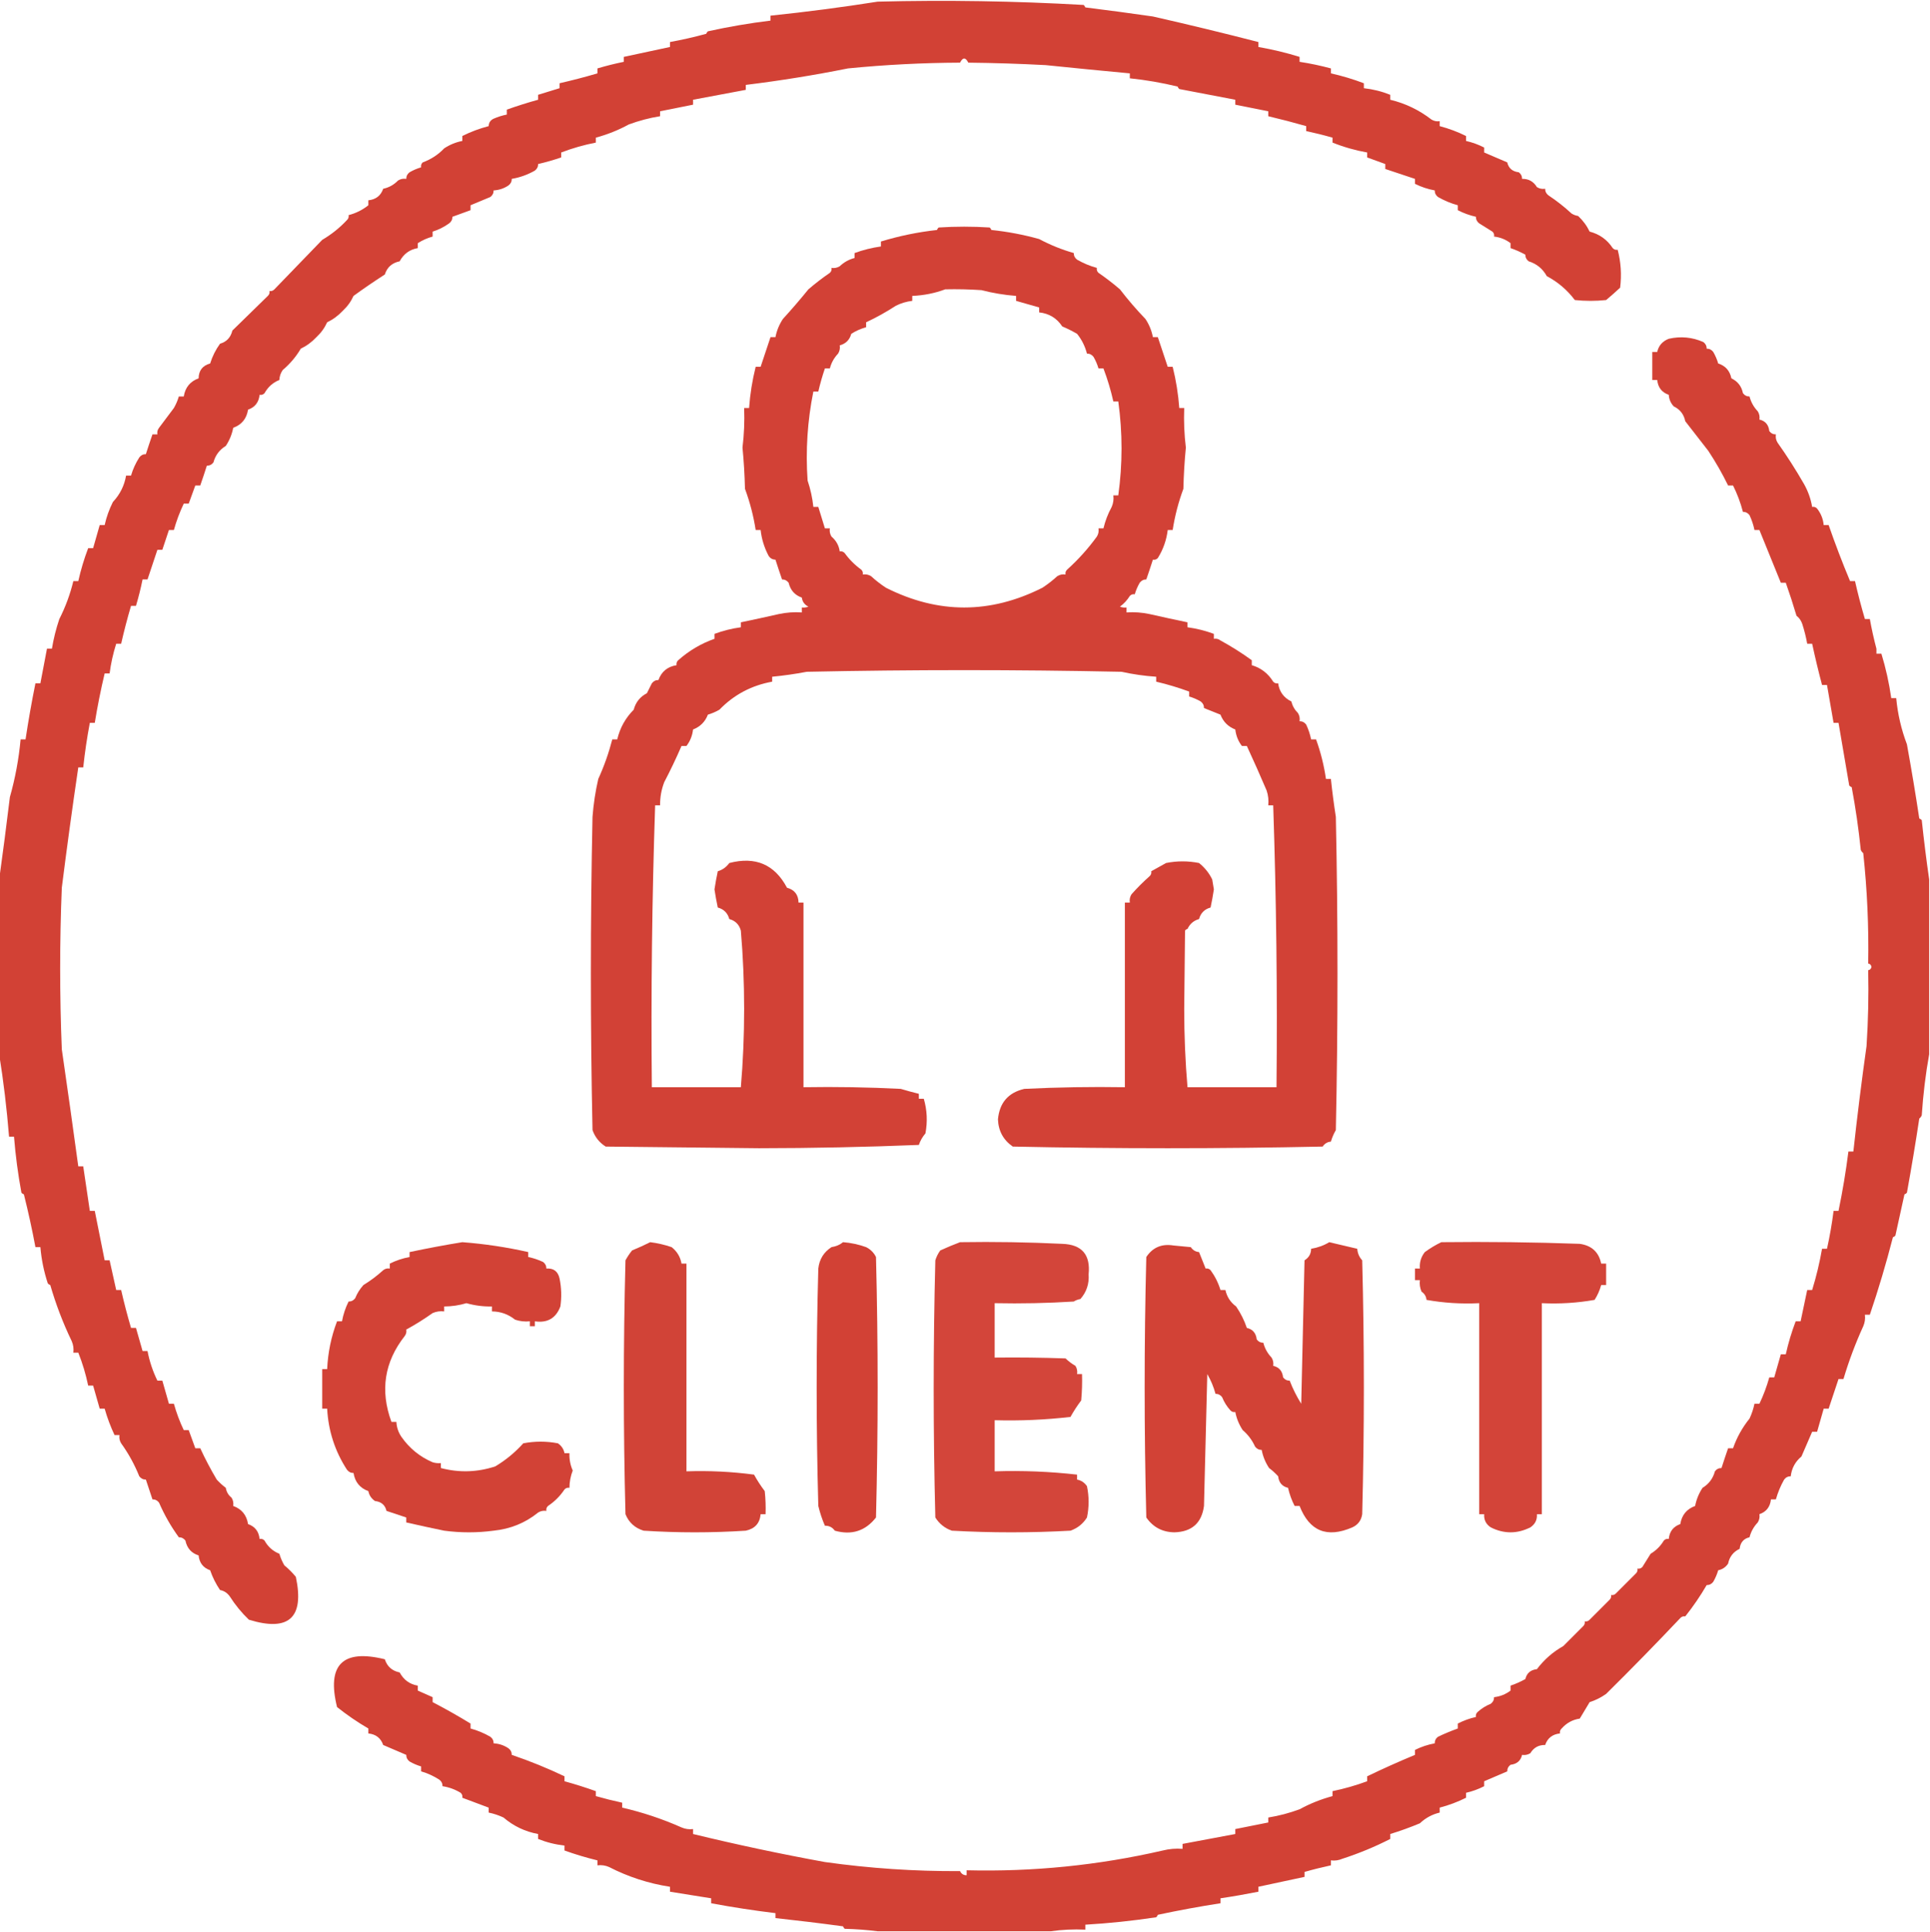 <?xml version="1.0" encoding="UTF-8"?> <svg xmlns="http://www.w3.org/2000/svg" xmlns:xlink="http://www.w3.org/1999/xlink" width="1171px" height="1172px" style="shape-rendering:geometricPrecision; text-rendering:geometricPrecision; image-rendering:optimizeQuality; fill-rule:evenodd; clip-rule:evenodd"> <g> <path style="opacity:0.974" fill="#d13d31" d="M -0.5,639.5 C -0.5,604.167 -0.5,568.833 -0.5,533.5C 1.771,517.141 3.938,500.475 6,483.5C 9.24,472.06 11.407,460.394 12.5,448.5C 13.5,448.5 14.5,448.5 15.5,448.5C 17.215,437.116 19.215,425.782 21.5,414.5C 22.5,414.5 23.5,414.5 24.5,414.5C 25.833,407.5 27.167,400.5 28.5,393.5C 29.5,393.5 30.5,393.5 31.5,393.5C 32.504,387.4 34.004,381.4 36,375.5C 39.7,368.242 42.533,360.576 44.5,352.5C 45.5,352.5 46.5,352.5 47.5,352.5C 49.023,345.691 51.023,339.025 53.5,332.5C 54.5,332.5 55.5,332.5 56.5,332.5C 57.833,327.833 59.167,323.167 60.5,318.5C 61.5,318.5 62.5,318.5 63.5,318.5C 64.574,313.673 66.24,309.006 68.5,304.5C 72.782,299.936 75.449,294.603 76.5,288.5C 77.5,288.5 78.5,288.5 79.5,288.5C 80.612,284.648 82.279,280.981 84.5,277.5C 85.524,276.147 86.857,275.48 88.5,275.5C 89.769,271.532 91.102,267.532 92.5,263.5C 93.5,263.5 94.5,263.5 95.5,263.5C 95.238,262.022 95.571,260.689 96.5,259.5C 99.528,255.406 102.528,251.406 105.5,247.5C 106.799,245.242 107.799,242.908 108.5,240.5C 109.5,240.5 110.5,240.5 111.5,240.5C 112.366,235.028 115.366,231.361 120.5,229.5C 120.599,224.737 122.933,221.737 127.5,220.5C 128.854,216.143 130.854,212.143 133.5,208.5C 137.473,207.357 139.973,204.69 141,200.5C 148.16,193.503 155.326,186.503 162.5,179.5C 163.386,178.675 163.719,177.675 163.5,176.5C 164.675,176.719 165.675,176.386 166.5,175.5C 176.167,165.5 185.833,155.5 195.5,145.5C 201.102,142.206 206.102,138.206 210.5,133.5C 211.386,132.675 211.719,131.675 211.5,130.5C 215.977,129.333 219.977,127.333 223.5,124.5C 223.5,123.5 223.5,122.5 223.5,121.5C 228.048,121.029 231.048,118.696 232.5,114.5C 235.964,113.78 238.964,112.113 241.5,109.5C 243.045,108.548 244.712,108.215 246.5,108.5C 246.48,106.857 247.147,105.524 248.5,104.5C 250.758,103.201 253.092,102.201 255.5,101.5C 255.281,100.325 255.614,99.325 256.5,98.5C 261.545,96.651 265.878,93.818 269.5,90C 272.895,87.756 276.561,86.256 280.5,85.5C 280.5,84.5 280.5,83.5 280.5,82.5C 285.595,79.956 290.928,77.956 296.5,76.5C 296.561,74.408 297.561,72.908 299.5,72C 302.102,70.86 304.769,70.027 307.5,69.5C 307.5,68.5 307.5,67.5 307.5,66.5C 313.746,64.27 320.079,62.27 326.5,60.5C 326.5,59.5 326.5,58.5 326.5,57.5C 330.833,56.167 335.167,54.833 339.5,53.5C 339.5,52.5 339.5,51.5 339.5,50.5C 347.248,48.732 354.914,46.732 362.5,44.5C 362.5,43.5 362.5,42.5 362.5,41.5C 367.77,39.926 373.103,38.593 378.5,37.5C 378.5,36.5 378.5,35.5 378.5,34.5C 387.833,32.5 397.167,30.5 406.5,28.5C 406.5,27.5 406.5,26.5 406.5,25.5C 413.877,24.157 421.21,22.49 428.5,20.5C 428.709,19.914 429.043,19.414 429.5,19C 442.083,16.221 454.75,14.055 467.5,12.5C 467.5,11.5 467.5,10.5 467.5,9.5C 489.459,7.215 511.126,4.381 532.5,1C 574.2,-0.048 615.867,0.619 657.5,3C 657.957,3.414 658.291,3.914 658.5,4.5C 672.189,6.194 685.856,8.027 699.5,10C 720.94,14.865 742.274,20.032 763.5,25.5C 763.5,26.5 763.5,27.5 763.5,28.5C 771.974,29.969 780.308,31.969 788.5,34.5C 788.5,35.5 788.5,36.5 788.5,37.5C 794.914,38.476 801.247,39.809 807.5,41.5C 807.5,42.5 807.5,43.5 807.5,44.5C 814.309,46.023 820.975,48.023 827.5,50.5C 827.5,51.5 827.5,52.5 827.5,53.5C 833.025,54.112 838.358,55.445 843.5,57.5C 843.5,58.5 843.5,59.5 843.5,60.5C 852.672,62.703 861.005,66.704 868.5,72.5C 870.045,73.452 871.712,73.785 873.5,73.5C 873.5,74.5 873.5,75.5 873.5,76.5C 879.112,77.982 884.446,79.982 889.5,82.5C 889.5,83.5 889.5,84.5 889.5,85.5C 893.36,86.374 897.026,87.707 900.5,89.5C 900.5,90.5 900.5,91.5 900.5,92.5C 905.184,94.516 909.85,96.516 914.5,98.5C 915.324,102.065 917.657,104.065 921.5,104.5C 922.853,105.524 923.52,106.857 923.5,108.5C 927.422,108.406 930.422,110.072 932.5,113.5C 934.045,114.452 935.712,114.785 937.5,114.5C 937.48,116.143 938.147,117.476 939.5,118.5C 944.454,121.785 949.12,125.452 953.5,129.5C 954.729,130.281 956.062,130.781 957.5,131C 960.48,133.796 962.814,136.962 964.5,140.5C 970.439,142.016 975.106,145.349 978.5,150.5C 979.325,151.386 980.325,151.719 981.5,151.5C 983.474,159.015 983.974,166.682 983,174.5C 980.248,177.06 977.415,179.56 974.5,182C 968.167,182.667 961.833,182.667 955.5,182C 950.907,175.907 945.241,171.074 938.5,167.5C 936.015,163.011 932.348,160.011 927.5,158.5C 926.147,157.476 925.48,156.143 925.5,154.5C 922.627,152.897 919.627,151.564 916.5,150.5C 916.5,149.5 916.5,148.5 916.5,147.5C 913.573,145.261 910.239,143.928 906.5,143.5C 906.719,142.325 906.386,141.325 905.5,140.5C 902.847,138.839 900.181,137.172 897.5,135.5C 896.147,134.476 895.48,133.143 895.5,131.5C 891.64,130.626 887.974,129.293 884.5,127.5C 884.5,126.5 884.5,125.5 884.5,124.5C 880.346,123.383 876.346,121.716 872.5,119.5C 871.147,118.476 870.48,117.143 870.5,115.5C 866.302,114.733 862.302,113.4 858.5,111.5C 858.5,110.5 858.5,109.5 858.5,108.5C 852.488,106.492 846.488,104.492 840.5,102.5C 840.5,101.5 840.5,100.5 840.5,99.5C 836.821,98.163 833.155,96.83 829.5,95.5C 829.5,94.5 829.5,93.5 829.5,92.5C 822.283,91.212 815.283,89.212 808.5,86.5C 808.5,85.5 808.5,84.5 808.5,83.5C 803.216,81.99 797.882,80.657 792.5,79.5C 792.5,78.5 792.5,77.5 792.5,76.5C 784.883,74.324 777.217,72.324 769.5,70.5C 769.5,69.5 769.5,68.5 769.5,67.5C 762.833,66.167 756.167,64.833 749.5,63.5C 749.5,62.5 749.5,61.5 749.5,60.5C 738.19,58.376 726.856,56.21 715.5,54C 715.043,53.586 714.709,53.086 714.5,52.5C 704.925,50.183 695.258,48.517 685.5,47.5C 685.5,46.5 685.5,45.5 685.5,44.5C 668.506,42.918 651.506,41.251 634.5,39.5C 618.844,38.667 603.177,38.167 587.5,38C 585.833,34.667 584.167,34.667 582.5,38C 559.775,38.098 537.109,39.265 514.5,41.5C 494.035,45.608 473.368,48.941 452.5,51.5C 452.5,52.5 452.5,53.5 452.5,54.5C 441.833,56.5 431.167,58.5 420.5,60.5C 420.5,61.5 420.5,62.5 420.5,63.5C 413.833,64.833 407.167,66.167 400.5,67.5C 400.5,68.5 400.5,69.5 400.5,70.5C 394.096,71.52 387.762,73.187 381.5,75.5C 375.236,78.927 368.57,81.594 361.5,83.5C 361.5,84.5 361.5,85.5 361.5,86.5C 354.362,87.877 347.362,89.877 340.5,92.5C 340.5,93.5 340.5,94.5 340.5,95.5C 335.905,97.071 331.238,98.404 326.5,99.5C 326.52,101.143 325.853,102.476 324.5,103.5C 320.09,105.999 315.423,107.666 310.5,108.5C 310.52,110.143 309.853,111.476 308.5,112.5C 305.748,114.336 302.748,115.336 299.5,115.5C 299.52,117.143 298.853,118.476 297.5,119.5C 293.456,121.193 289.456,122.859 285.5,124.5C 285.5,125.5 285.5,126.5 285.5,127.5C 281.833,128.833 278.167,130.167 274.5,131.5C 274.52,133.143 273.853,134.476 272.5,135.5C 269.39,137.722 266.057,139.388 262.5,140.5C 262.5,141.5 262.5,142.5 262.5,143.5C 259.286,144.388 256.286,145.721 253.5,147.5C 253.5,148.5 253.5,149.5 253.5,150.5C 248.574,151.342 244.908,154.008 242.5,158.5C 237.871,159.468 234.871,162.135 233.5,166.5C 227.04,170.653 220.707,174.986 214.5,179.5C 212.983,182.868 210.816,185.868 208,188.5C 205.204,191.48 202.038,193.814 198.5,195.5C 196.983,198.868 194.816,201.868 192,204.5C 189.204,207.48 186.038,209.814 182.5,211.5C 179.618,216.391 175.951,220.725 171.5,224.5C 170.253,226.323 169.586,228.323 169.5,230.5C 165.623,232.036 162.623,234.702 160.5,238.5C 159.675,239.386 158.675,239.719 157.5,239.5C 157.029,244.048 154.696,247.048 150.5,248.5C 149.634,253.972 146.634,257.639 141.5,259.5C 140.744,263.439 139.244,267.105 137,270.5C 133.16,272.839 130.66,276.172 129.5,280.5C 128.476,281.853 127.143,282.52 125.5,282.5C 124.231,286.468 122.898,290.468 121.5,294.5C 120.5,294.5 119.5,294.5 118.5,294.5C 117.167,298.167 115.833,301.833 114.5,305.5C 113.5,305.5 112.5,305.5 111.5,305.5C 109.048,310.631 107.048,315.964 105.5,321.5C 104.5,321.5 103.5,321.5 102.5,321.5C 101.167,325.5 99.833,329.5 98.5,333.5C 97.5,333.5 96.5,333.5 95.5,333.5C 93.492,339.512 91.492,345.512 89.5,351.5C 88.5,351.5 87.5,351.5 86.5,351.5C 85.407,356.897 84.074,362.23 82.5,367.5C 81.5,367.5 80.5,367.5 79.5,367.5C 77.253,375.114 75.253,382.78 73.5,390.5C 72.5,390.5 71.5,390.5 70.5,390.5C 68.633,396.371 67.299,402.371 66.5,408.5C 65.5,408.5 64.5,408.5 63.5,408.5C 61.139,418.429 59.139,428.429 57.5,438.5C 56.5,438.5 55.5,438.5 54.5,438.5C 52.803,447.441 51.47,456.441 50.5,465.5C 49.5,465.5 48.5,465.5 47.5,465.5C 43.904,489.802 40.571,514.136 37.5,538.5C 36.167,571.167 36.167,603.833 37.5,636.5C 40.925,660.098 44.258,683.765 47.5,707.5C 48.5,707.5 49.5,707.5 50.5,707.5C 51.833,716.5 53.167,725.5 54.5,734.5C 55.5,734.5 56.5,734.5 57.5,734.5C 59.5,744.5 61.5,754.5 63.5,764.5C 64.5,764.5 65.5,764.5 66.5,764.5C 67.84,770.508 69.173,776.508 70.5,782.5C 71.5,782.5 72.5,782.5 73.5,782.5C 75.258,790.228 77.258,797.895 79.5,805.5C 80.5,805.5 81.5,805.5 82.5,805.5C 83.833,810.167 85.167,814.833 86.5,819.5C 87.5,819.5 88.5,819.5 89.5,819.5C 90.713,825.805 92.713,831.805 95.5,837.5C 96.5,837.5 97.5,837.5 98.5,837.5C 99.833,842.167 101.167,846.833 102.5,851.5C 103.5,851.5 104.5,851.5 105.5,851.5C 107.072,857.091 109.072,862.425 111.5,867.5C 112.5,867.5 113.5,867.5 114.5,867.5C 115.833,871.167 117.167,874.833 118.5,878.5C 119.5,878.5 120.5,878.5 121.5,878.5C 124.495,884.996 127.829,891.329 131.5,897.5C 133.184,899.351 135.017,901.018 137,902.5C 137.394,904.955 138.56,906.955 140.5,908.5C 141.452,910.045 141.785,911.712 141.5,913.5C 146.634,915.361 149.634,919.028 150.5,924.5C 154.696,925.952 157.029,928.952 157.5,933.5C 158.675,933.281 159.675,933.614 160.5,934.5C 162.623,938.298 165.623,940.964 169.5,942.5C 170.201,944.908 171.201,947.242 172.5,949.5C 175.053,951.597 177.386,953.93 179.5,956.5C 184.782,981.315 175.282,989.982 151,982.5C 146.586,978.258 142.753,973.592 139.5,968.5C 137.993,966.31 135.993,964.976 133.5,964.5C 130.988,960.81 128.988,956.81 127.5,952.5C 123.304,951.048 120.971,948.048 120.5,943.5C 116.135,942.129 113.468,939.129 112.5,934.5C 111.476,933.147 110.143,932.48 108.5,932.5C 103.772,926.029 99.772,919.029 96.5,911.5C 95.476,910.147 94.143,909.48 92.5,909.5C 91.167,905.5 89.833,901.5 88.5,897.5C 86.857,897.52 85.524,896.853 84.5,895.5C 81.631,888.366 77.964,881.7 73.5,875.5C 72.548,873.955 72.215,872.288 72.5,870.5C 71.5,870.5 70.5,870.5 69.5,870.5C 67.08,865.382 65.08,860.048 63.5,854.5C 62.5,854.5 61.5,854.5 60.5,854.5C 59.167,849.833 57.833,845.167 56.5,840.5C 55.5,840.5 54.5,840.5 53.5,840.5C 52.083,833.664 50.083,826.998 47.5,820.5C 46.5,820.5 45.5,820.5 44.5,820.5C 44.808,818.076 44.474,815.743 43.5,813.5C 38.227,802.55 33.893,791.216 30.5,779.5C 29.914,779.291 29.414,778.957 29,778.5C 26.638,771.323 25.138,763.99 24.5,756.5C 23.5,756.5 22.5,756.5 21.5,756.5C 19.491,745.793 17.157,735.126 14.5,724.5C 13.914,724.291 13.414,723.957 13,723.5C 10.912,712.23 9.412,700.897 8.5,689.5C 7.5,689.5 6.5,689.5 5.5,689.5C 4.121,672.478 2.121,655.811 -0.5,639.5 Z"></path> </g> <g> <path style="opacity:0.976" fill="#d13d31" d="M 720.5,563.5 C 719.883,563.611 719.383,563.944 719,564.5C 718.833,580.333 718.667,596.167 718.5,612C 718.501,628.181 719.167,644.014 720.5,659.5C 738.5,659.5 756.5,659.5 774.5,659.5C 775.066,602.463 774.399,545.463 772.5,488.5C 771.5,488.5 770.5,488.5 769.5,488.5C 769.817,485.428 769.484,482.428 768.5,479.5C 764.653,470.475 760.653,461.475 756.5,452.5C 755.5,452.5 754.5,452.5 753.5,452.5C 751.261,449.573 749.928,446.239 749.5,442.5C 745.167,440.833 742.167,437.833 740.5,433.5C 737.167,432.167 733.833,430.833 730.5,429.5C 730.52,427.857 729.853,426.524 728.5,425.5C 726.242,424.201 723.908,423.201 721.5,422.5C 721.5,421.5 721.5,420.5 721.5,419.5C 714.91,417.08 708.243,415.08 701.5,413.5C 701.5,412.5 701.5,411.5 701.5,410.5C 694.441,410.035 687.441,409.035 680.5,407.5C 616.833,406.167 553.167,406.167 489.5,407.5C 482.528,408.829 475.528,409.829 468.5,410.5C 468.5,411.5 468.5,412.5 468.5,413.5C 455.93,415.779 445.263,421.446 436.5,430.5C 434.242,431.799 431.908,432.799 429.5,433.5C 427.833,437.833 424.833,440.833 420.5,442.5C 420.072,446.239 418.739,449.573 416.5,452.5C 415.5,452.5 414.5,452.5 413.5,452.5C 410.27,459.959 406.77,467.293 403,474.5C 401.275,479.012 400.441,483.679 400.5,488.5C 399.5,488.5 398.5,488.5 397.5,488.5C 395.601,545.463 394.934,602.463 395.5,659.5C 413.5,659.5 431.5,659.5 449.5,659.5C 450.833,644.014 451.499,628.181 451.5,612C 451.499,595.819 450.833,579.986 449.5,564.5C 448.5,560.833 446.167,558.5 442.5,557.5C 441.5,553.833 439.167,551.5 435.5,550.5C 434.73,546.884 434.064,543.217 433.5,539.5C 434.064,535.783 434.73,532.116 435.5,528.5C 438.339,527.679 440.672,526.013 442.5,523.5C 458.362,519.372 470.028,524.372 477.5,538.5C 482.067,539.737 484.401,542.737 484.5,547.5C 485.5,547.5 486.5,547.5 487.5,547.5C 487.5,584.833 487.5,622.167 487.5,659.5C 507.178,659.167 526.845,659.5 546.5,660.5C 550.179,661.599 553.846,662.599 557.5,663.5C 557.5,664.5 557.5,665.5 557.5,666.5C 558.5,666.5 559.5,666.5 560.5,666.5C 562.505,673.391 562.838,680.391 561.5,687.5C 559.69,689.623 558.357,691.957 557.5,694.5C 525.252,695.804 492.919,696.471 460.5,696.5C 429.5,696.167 398.5,695.833 367.5,695.5C 363.687,693.118 361.02,689.784 359.5,685.5C 358.167,622.167 358.167,558.833 359.5,495.5C 360.101,487.656 361.267,479.989 363,472.5C 366.483,464.894 369.316,456.894 371.5,448.5C 372.5,448.5 373.5,448.5 374.5,448.5C 376.163,441.52 379.496,435.52 384.5,430.5C 385.671,425.993 388.338,422.66 392.5,420.5C 393.502,418.49 394.502,416.49 395.5,414.5C 396.524,413.147 397.857,412.48 399.5,412.5C 401.361,407.366 405.028,404.366 410.5,403.5C 410.281,402.325 410.614,401.325 411.5,400.5C 418.036,394.694 425.37,390.361 433.5,387.5C 433.5,386.5 433.5,385.5 433.5,384.5C 438.674,382.583 444.007,381.25 449.5,380.5C 449.5,379.5 449.5,378.5 449.5,377.5C 457.151,375.911 464.818,374.244 472.5,372.5C 477.12,371.507 481.786,371.173 486.5,371.5C 486.5,370.5 486.5,369.5 486.5,368.5C 487.873,368.657 489.207,368.49 490.5,368C 488.162,366.838 486.828,365.004 486.5,362.5C 482.242,361.028 479.576,358.028 478.5,353.5C 477.476,352.147 476.143,351.48 474.5,351.5C 473.102,347.468 471.769,343.468 470.5,339.5C 468.408,339.439 466.908,338.439 466,336.5C 463.585,331.758 462.085,326.758 461.5,321.5C 460.5,321.5 459.5,321.5 458.5,321.5C 457.165,312.913 454.998,304.579 452,296.5C 451.804,288.118 451.304,279.785 450.5,271.5C 451.469,263.556 451.802,255.556 451.5,247.5C 452.5,247.5 453.5,247.5 454.5,247.5C 455.108,239.041 456.442,230.708 458.5,222.5C 459.5,222.5 460.5,222.5 461.5,222.5C 463.492,216.512 465.492,210.512 467.5,204.5C 468.5,204.5 469.5,204.5 470.5,204.5C 471.256,200.561 472.756,196.895 475,193.5C 480.305,187.689 485.472,181.689 490.5,175.5C 494.653,171.925 498.986,168.591 503.5,165.5C 504.386,164.675 504.719,163.675 504.5,162.5C 506.288,162.785 507.955,162.452 509.5,161.5C 512.092,159.039 515.092,157.372 518.5,156.5C 518.5,155.5 518.5,154.5 518.5,153.5C 523.643,151.607 528.977,150.273 534.5,149.5C 534.5,148.5 534.5,147.5 534.5,146.5C 545.525,143.125 556.859,140.792 568.5,139.5C 568.709,138.914 569.043,138.414 569.5,138C 579.833,137.333 590.167,137.333 600.5,138C 600.957,138.414 601.291,138.914 601.5,139.5C 611.328,140.517 620.994,142.351 630.5,145C 637.162,148.565 644.162,151.398 651.5,153.5C 651.48,155.143 652.147,156.476 653.5,157.5C 657.346,159.716 661.346,161.383 665.5,162.5C 665.281,163.675 665.614,164.675 666.5,165.5C 670.989,168.584 675.322,171.917 679.5,175.5C 684.369,181.828 689.536,187.828 695,193.5C 697.244,196.895 698.744,200.561 699.5,204.5C 700.5,204.5 701.5,204.5 702.5,204.5C 704.508,210.512 706.508,216.512 708.5,222.5C 709.5,222.5 710.5,222.5 711.5,222.5C 713.558,230.708 714.892,239.041 715.5,247.5C 716.5,247.5 717.5,247.5 718.5,247.5C 718.198,255.556 718.531,263.556 719.5,271.5C 718.696,279.785 718.196,288.118 718,296.5C 715.002,304.579 712.835,312.913 711.5,321.5C 710.5,321.5 709.5,321.5 708.5,321.5C 707.743,327.652 705.743,333.318 702.5,338.5C 701.675,339.386 700.675,339.719 699.5,339.5C 698.231,343.468 696.898,347.468 695.5,351.5C 693.857,351.48 692.524,352.147 691.5,353.5C 690.201,355.758 689.201,358.092 688.5,360.5C 687.325,360.281 686.325,360.614 685.5,361.5C 683.906,364.061 681.906,366.228 679.5,368C 680.793,368.49 682.127,368.657 683.5,368.5C 683.5,369.5 683.5,370.5 683.5,371.5C 688.214,371.173 692.88,371.507 697.5,372.5C 705.182,374.244 712.849,375.911 720.5,377.5C 720.5,378.5 720.5,379.5 720.5,380.5C 725.993,381.25 731.326,382.583 736.5,384.5C 736.5,385.5 736.5,386.5 736.5,387.5C 737.978,387.238 739.311,387.571 740.5,388.5C 747.178,392.145 753.511,396.145 759.5,400.5C 759.5,401.5 759.5,402.5 759.5,403.5C 765.035,405.119 769.369,408.453 772.5,413.5C 773.325,414.386 774.325,414.719 775.5,414.5C 776.193,419.537 778.86,423.203 783.5,425.5C 784.189,428.23 785.522,430.564 787.5,432.5C 788.452,434.045 788.785,435.712 788.5,437.5C 790.143,437.48 791.476,438.147 792.5,439.5C 793.87,442.418 794.87,445.418 795.5,448.5C 796.5,448.5 797.5,448.5 798.5,448.5C 801.318,456.288 803.318,464.288 804.5,472.5C 805.5,472.5 806.5,472.5 807.5,472.5C 808.31,480.173 809.31,487.839 810.5,495.5C 811.833,558.833 811.833,622.167 810.5,685.5C 809.201,687.758 808.201,690.092 807.5,692.5C 805.394,692.679 803.728,693.679 802.5,695.5C 739.833,696.833 677.167,696.833 614.5,695.5C 608.764,691.53 605.764,686.03 605.5,679C 606.412,668.927 611.745,662.76 621.5,660.5C 641.822,659.5 662.156,659.167 682.5,659.5C 682.5,622.167 682.5,584.833 682.5,547.5C 683.5,547.5 684.5,547.5 685.5,547.5C 685.215,545.712 685.548,544.045 686.5,542.5C 689.947,538.597 693.614,534.93 697.5,531.5C 698.386,530.675 698.719,529.675 698.5,528.5C 701.453,526.911 704.453,525.244 707.5,523.5C 714.167,522.167 720.833,522.167 727.5,523.5C 730.99,526.307 733.657,529.641 735.5,533.5C 735.833,535.5 736.167,537.5 736.5,539.5C 735.936,543.217 735.27,546.884 734.5,550.5C 730.833,551.5 728.5,553.833 727.5,557.5C 724.248,558.418 721.914,560.418 720.5,563.5 Z M 573.5,175.5 C 580.841,175.334 588.174,175.5 595.5,176C 602.328,177.771 609.328,178.937 616.5,179.5C 616.5,180.5 616.5,181.5 616.5,182.5C 621.202,183.841 625.869,185.174 630.5,186.5C 630.5,187.5 630.5,188.5 630.5,189.5C 636.506,190.135 641.173,192.968 644.5,198C 647.646,199.338 650.646,200.838 653.5,202.5C 656.333,206.023 658.333,210.023 659.5,214.5C 661.143,214.48 662.476,215.147 663.5,216.5C 664.799,218.758 665.799,221.092 666.5,223.5C 667.5,223.5 668.5,223.5 669.5,223.5C 671.977,230.025 673.977,236.691 675.5,243.5C 676.5,243.5 677.5,243.5 678.5,243.5C 681.132,262.504 681.132,281.504 678.5,300.5C 677.5,300.5 676.5,300.5 675.5,300.5C 675.808,302.924 675.474,305.257 674.5,307.5C 672.24,311.649 670.573,315.982 669.5,320.5C 668.5,320.5 667.5,320.5 666.5,320.5C 666.785,322.288 666.452,323.955 665.5,325.5C 660.194,332.805 654.194,339.472 647.5,345.5C 646.614,346.325 646.281,347.325 646.5,348.5C 644.712,348.215 643.045,348.548 641.5,349.5C 638.696,352.071 635.696,354.404 632.5,356.5C 600.833,372.5 569.167,372.5 537.5,356.5C 534.304,354.404 531.304,352.071 528.5,349.5C 526.955,348.548 525.288,348.215 523.5,348.5C 523.719,347.325 523.386,346.325 522.5,345.5C 518.624,342.696 515.291,339.363 512.5,335.5C 511.675,334.614 510.675,334.281 509.5,334.5C 508.999,330.908 507.332,327.908 504.5,325.5C 503.548,323.955 503.215,322.288 503.5,320.5C 502.5,320.5 501.5,320.5 500.5,320.5C 499.167,316.167 497.833,311.833 496.5,307.5C 495.5,307.5 494.5,307.5 493.5,307.5C 492.917,302.042 491.75,296.708 490,291.5C 488.738,273.302 489.905,255.302 493.5,237.5C 494.5,237.5 495.5,237.5 496.5,237.5C 497.596,232.762 498.929,228.095 500.5,223.5C 501.5,223.5 502.5,223.5 503.5,223.5C 504.372,220.092 506.039,217.092 508.5,214.5C 509.452,212.955 509.785,211.288 509.5,209.5C 513.167,208.5 515.5,206.167 516.5,202.5C 519.286,200.721 522.286,199.388 525.5,198.5C 525.5,197.5 525.5,196.5 525.5,195.5C 531.671,192.622 537.671,189.289 543.5,185.5C 546.684,183.89 550.017,182.89 553.5,182.5C 553.5,181.5 553.5,180.5 553.5,179.5C 560.615,179.181 567.281,177.847 573.5,175.5 Z"></path> </g> <g> <path style="opacity:0.974" fill="#d13d31" d="M 1138.5,393.5 C 1138.5,394.5 1138.5,395.5 1138.5,396.5C 1139.5,396.5 1140.5,396.5 1141.5,396.5C 1144.19,405.278 1146.19,414.278 1147.5,423.5C 1148.5,423.5 1149.5,423.5 1150.5,423.5C 1151.4,433.089 1153.56,442.422 1157,451.5C 1159.72,466.46 1162.22,481.46 1164.5,496.5C 1165.09,496.709 1165.59,497.043 1166,497.5C 1167.3,509.717 1168.8,521.717 1170.5,533.5C 1170.5,568.833 1170.5,604.167 1170.5,639.5C 1168.35,651.461 1166.85,663.794 1166,676.5C 1165.69,677.308 1165.19,677.975 1164.5,678.5C 1162.22,693.541 1159.72,708.541 1157,723.5C 1156.59,723.957 1156.09,724.291 1155.5,724.5C 1153.63,732.831 1151.8,741.164 1150,749.5C 1149.59,749.957 1149.09,750.291 1148.5,750.5C 1144.37,766.526 1139.71,782.193 1134.5,797.5C 1133.5,797.5 1132.5,797.5 1131.5,797.5C 1131.81,799.924 1131.47,802.257 1130.5,804.5C 1125.76,814.878 1121.76,825.545 1118.5,836.5C 1117.5,836.5 1116.5,836.5 1115.5,836.5C 1113.49,842.512 1111.49,848.512 1109.5,854.5C 1108.5,854.5 1107.5,854.5 1106.5,854.5C 1105.17,859.167 1103.83,863.833 1102.5,868.5C 1101.5,868.5 1100.5,868.5 1099.5,868.5C 1097.35,873.464 1095.19,878.464 1093,883.5C 1089.25,886.604 1087.09,890.604 1086.5,895.5C 1084.86,895.48 1083.52,896.147 1082.5,897.5C 1080.34,901.314 1078.68,905.314 1077.5,909.5C 1076.5,909.5 1075.5,909.5 1074.5,909.5C 1074.03,914.048 1071.7,917.048 1067.5,918.5C 1067.79,920.288 1067.45,921.955 1066.5,923.5C 1064.04,926.092 1062.37,929.092 1061.5,932.5C 1057.93,933.324 1055.93,935.657 1055.5,939.5C 1051.66,941.336 1049.33,944.336 1048.5,948.5C 1046.99,950.69 1044.99,952.024 1042.5,952.5C 1041.8,954.908 1040.8,957.242 1039.5,959.5C 1038.48,960.853 1037.14,961.52 1035.5,961.5C 1031.6,968.191 1027.26,974.524 1022.5,980.5C 1021.32,980.281 1020.32,980.614 1019.5,981.5C 1004.75,997.106 989.75,1012.44 974.5,1027.5C 971.39,1029.72 968.057,1031.39 964.5,1032.5C 962.5,1035.83 960.5,1039.17 958.5,1042.5C 954.179,1043.12 950.512,1045.12 947.5,1048.5C 946.614,1049.32 946.281,1050.32 946.5,1051.5C 941.952,1051.97 938.952,1054.3 937.5,1058.5C 933.578,1058.41 930.578,1060.07 928.5,1063.5C 926.955,1064.45 925.288,1064.79 923.5,1064.5C 922.676,1068.07 920.343,1070.07 916.5,1070.5C 915.147,1071.52 914.48,1072.86 914.5,1074.5C 909.843,1076.49 905.176,1078.49 900.5,1080.5C 900.5,1081.5 900.5,1082.5 900.5,1083.5C 897.026,1085.29 893.36,1086.63 889.5,1087.5C 889.5,1088.5 889.5,1089.5 889.5,1090.5C 884.397,1093.05 879.063,1095.05 873.5,1096.5C 873.5,1097.5 873.5,1098.5 873.5,1099.5C 868.908,1100.6 864.908,1102.76 861.5,1106C 855.559,1108.48 849.559,1110.65 843.5,1112.5C 843.5,1113.5 843.5,1114.5 843.5,1115.5C 834.225,1120.24 824.558,1124.24 814.5,1127.5C 812.257,1128.47 809.924,1128.81 807.5,1128.5C 807.5,1129.5 807.5,1130.5 807.5,1131.5C 802.118,1132.66 796.784,1133.99 791.5,1135.5C 791.5,1136.5 791.5,1137.5 791.5,1138.5C 782.167,1140.5 772.833,1142.5 763.5,1144.5C 763.5,1145.5 763.5,1146.5 763.5,1147.5C 755.847,1149.02 748.181,1150.35 740.5,1151.5C 740.5,1152.5 740.5,1153.5 740.5,1154.5C 727.793,1156.47 715.127,1158.8 702.5,1161.5C 702.291,1162.09 701.957,1162.59 701.5,1163C 687.179,1165.16 672.845,1166.66 658.5,1167.5C 658.5,1168.5 658.5,1169.5 658.5,1170.5C 651.313,1170.18 644.313,1170.51 637.5,1171.5C 602.5,1171.5 567.5,1171.5 532.5,1171.5C 526.013,1170.67 519.346,1170.17 512.5,1170C 512.043,1169.59 511.709,1169.09 511.5,1168.5C 497.839,1166.64 484.173,1164.98 470.5,1163.5C 470.5,1162.5 470.5,1161.5 470.5,1160.5C 457.409,1158.92 444.409,1156.92 431.5,1154.5C 431.5,1153.5 431.5,1152.5 431.5,1151.5C 423.167,1150.17 414.833,1148.83 406.5,1147.5C 406.5,1146.5 406.5,1145.5 406.5,1144.5C 393.498,1142.5 381.164,1138.5 369.5,1132.5C 367.257,1131.53 364.924,1131.19 362.5,1131.5C 362.5,1130.5 362.5,1129.5 362.5,1128.5C 355.721,1126.85 349.055,1124.85 342.5,1122.5C 342.5,1121.5 342.5,1120.5 342.5,1119.5C 336.975,1118.89 331.642,1117.56 326.5,1115.5C 326.5,1114.5 326.5,1113.5 326.5,1112.5C 318.62,1111.06 311.62,1107.73 305.5,1102.5C 302.582,1101.13 299.582,1100.13 296.5,1099.5C 296.5,1098.5 296.5,1097.5 296.5,1096.5C 291.197,1094.52 285.863,1092.52 280.5,1090.5C 280.719,1089.32 280.386,1088.32 279.5,1087.5C 276.062,1085.42 272.395,1084.09 268.5,1083.5C 268.52,1081.86 267.853,1080.52 266.5,1079.5C 263.019,1077.28 259.352,1075.61 255.5,1074.5C 255.5,1073.5 255.5,1072.5 255.5,1071.5C 253.092,1070.8 250.758,1069.8 248.5,1068.5C 247.147,1067.48 246.48,1066.14 246.5,1064.5C 241.833,1062.5 237.167,1060.5 232.5,1058.5C 231.048,1054.3 228.048,1051.97 223.5,1051.5C 223.5,1050.5 223.5,1049.5 223.5,1048.5C 216.809,1044.6 210.476,1040.26 204.5,1035.5C 198.167,1009.83 207.833,1000.17 233.5,1006.5C 234.871,1010.87 237.871,1013.53 242.5,1014.5C 244.919,1019 248.586,1021.67 253.5,1022.5C 253.5,1023.5 253.5,1024.5 253.5,1025.5C 256.5,1026.83 259.5,1028.17 262.5,1029.5C 262.5,1030.5 262.5,1031.5 262.5,1032.5C 270.364,1036.6 278.031,1040.93 285.5,1045.5C 285.5,1046.5 285.5,1047.5 285.5,1048.5C 289.654,1049.62 293.654,1051.28 297.5,1053.5C 298.853,1054.52 299.52,1055.86 299.5,1057.5C 302.748,1057.66 305.748,1058.66 308.5,1060.5C 309.853,1061.52 310.52,1062.86 310.5,1064.5C 321.52,1068.24 332.186,1072.57 342.5,1077.5C 342.5,1078.5 342.5,1079.5 342.5,1080.5C 348.921,1082.27 355.254,1084.27 361.5,1086.5C 361.5,1087.5 361.5,1088.5 361.5,1089.5C 366.784,1091.01 372.118,1092.34 377.5,1093.5C 377.5,1094.5 377.5,1095.5 377.5,1096.5C 389.841,1099.33 401.841,1103.33 413.5,1108.5C 415.743,1109.47 418.076,1109.81 420.5,1109.5C 420.5,1110.5 420.5,1111.5 420.5,1112.5C 446.978,1118.94 473.645,1124.61 500.5,1129.5C 527.692,1133.33 555.026,1135.17 582.5,1135C 583.308,1136.71 584.641,1137.54 586.5,1137.5C 586.5,1136.5 586.5,1135.5 586.5,1134.5C 626.783,1135.49 666.45,1131.49 705.5,1122.5C 709.445,1121.51 713.445,1121.18 717.5,1121.5C 717.5,1120.5 717.5,1119.5 717.5,1118.5C 728.167,1116.5 738.833,1114.5 749.5,1112.5C 749.5,1111.5 749.5,1110.5 749.5,1109.5C 756.167,1108.17 762.833,1106.83 769.5,1105.5C 769.5,1104.5 769.5,1103.5 769.5,1102.5C 775.957,1101.46 782.291,1099.79 788.5,1097.5C 794.764,1094.07 801.43,1091.41 808.5,1089.5C 808.5,1088.5 808.5,1087.5 808.5,1086.5C 815.676,1085.02 822.676,1083.02 829.5,1080.5C 829.5,1079.5 829.5,1078.5 829.5,1077.5C 838.984,1072.93 848.651,1068.59 858.5,1064.5C 858.5,1063.5 858.5,1062.5 858.5,1061.5C 862.302,1059.6 866.302,1058.27 870.5,1057.5C 870.48,1055.86 871.147,1054.52 872.5,1053.5C 876.474,1051.61 880.474,1049.95 884.5,1048.5C 884.5,1047.5 884.5,1046.5 884.5,1045.5C 887.974,1043.71 891.64,1042.37 895.5,1041.5C 895.281,1040.32 895.614,1039.32 896.5,1038.5C 898.868,1036.37 901.534,1034.7 904.5,1033.5C 905.853,1032.48 906.52,1031.14 906.5,1029.5C 910.239,1029.07 913.573,1027.74 916.5,1025.5C 916.5,1024.5 916.5,1023.5 916.5,1022.5C 919.627,1021.44 922.627,1020.1 925.5,1018.5C 926.324,1014.93 928.657,1012.93 932.5,1012.5C 936.888,1006.69 942.222,1002.03 948.5,998.5C 952.509,994.457 956.509,990.457 960.5,986.5C 961.386,985.675 961.719,984.675 961.5,983.5C 962.675,983.719 963.675,983.386 964.5,982.5C 968.509,978.457 972.509,974.457 976.5,970.5C 977.386,969.675 977.719,968.675 977.5,967.5C 978.675,967.719 979.675,967.386 980.5,966.5C 984.509,962.457 988.509,958.457 992.5,954.5C 993.386,953.675 993.719,952.675 993.5,951.5C 994.675,951.719 995.675,951.386 996.5,950.5C 998.161,947.847 999.828,945.181 1001.5,942.5C 1004.83,940.5 1007.5,937.833 1009.5,934.5C 1010.32,933.614 1011.32,933.281 1012.5,933.5C 1012.97,928.952 1015.3,925.952 1019.5,924.5C 1020.37,919.028 1023.37,915.361 1028.5,913.5C 1029.26,909.561 1030.76,905.895 1033,902.5C 1036.84,900.161 1039.34,896.828 1040.5,892.5C 1041.52,891.147 1042.86,890.48 1044.5,890.5C 1045.77,886.532 1047.1,882.532 1048.5,878.5C 1049.5,878.5 1050.5,878.5 1051.5,878.5C 1053.77,871.964 1057.1,865.964 1061.5,860.5C 1062.87,857.582 1063.87,854.582 1064.5,851.5C 1065.5,851.5 1066.5,851.5 1067.5,851.5C 1069.95,846.369 1071.95,841.036 1073.5,835.5C 1074.5,835.5 1075.5,835.5 1076.5,835.5C 1077.83,830.833 1079.17,826.167 1080.5,821.5C 1081.5,821.5 1082.5,821.5 1083.5,821.5C 1085.02,814.691 1087.02,808.025 1089.5,801.5C 1090.5,801.5 1091.5,801.5 1092.5,801.5C 1093.83,795.167 1095.17,788.833 1096.5,782.5C 1097.5,782.5 1098.5,782.5 1099.5,782.5C 1102.03,774.3 1104.03,765.967 1105.5,757.5C 1106.5,757.5 1107.5,757.5 1108.5,757.5C 1110.19,749.9 1111.53,742.234 1112.5,734.5C 1113.5,734.5 1114.5,734.5 1115.5,734.5C 1117.97,722.593 1119.97,710.593 1121.5,698.5C 1122.5,698.5 1123.5,698.5 1124.5,698.5C 1126.86,676.925 1129.53,655.592 1132.5,634.5C 1133.5,619.181 1133.83,603.848 1133.5,588.5C 1134.59,588.38 1135.25,587.713 1135.5,586.5C 1135.25,585.287 1134.59,584.62 1133.5,584.5C 1133.89,562.103 1132.89,539.77 1130.5,517.5C 1129.81,516.975 1129.31,516.308 1129,515.5C 1127.68,502.762 1125.85,490.095 1123.5,477.5C 1122.91,477.291 1122.41,476.957 1122,476.5C 1119.79,463.822 1117.63,451.155 1115.5,438.5C 1114.5,438.5 1113.5,438.5 1112.5,438.5C 1111.17,430.833 1109.83,423.167 1108.5,415.5C 1107.5,415.5 1106.5,415.5 1105.5,415.5C 1103.32,407.281 1101.32,398.947 1099.5,390.5C 1098.5,390.5 1097.5,390.5 1096.5,390.5C 1095.78,386.464 1094.78,382.464 1093.5,378.5C 1092.81,376.445 1091.65,374.779 1090,373.5C 1087.99,366.734 1085.82,360.068 1083.5,353.5C 1082.5,353.5 1081.5,353.5 1080.5,353.5C 1076.15,342.812 1071.82,332.145 1067.5,321.5C 1066.5,321.5 1065.5,321.5 1064.5,321.5C 1063.87,318.418 1062.87,315.418 1061.5,312.5C 1060.48,311.147 1059.14,310.48 1057.5,310.5C 1056.05,304.939 1054.05,299.606 1051.5,294.5C 1050.5,294.5 1049.5,294.5 1048.5,294.5C 1044.98,287.29 1040.98,280.29 1036.5,273.5C 1031.91,267.559 1027.24,261.559 1022.5,255.5C 1021.67,251.336 1019.34,248.336 1015.5,246.5C 1013.66,244.488 1012.66,242.155 1012.5,239.5C 1008.3,238.048 1005.97,235.048 1005.5,230.5C 1004.5,230.5 1003.5,230.5 1002.5,230.5C 1002.5,224.833 1002.5,219.167 1002.5,213.5C 1003.5,213.5 1004.5,213.5 1005.5,213.5C 1006.34,209.656 1008.67,206.989 1012.5,205.5C 1019.76,203.845 1026.76,204.512 1033.5,207.5C 1034.85,208.524 1035.52,209.857 1035.5,211.5C 1037.14,211.48 1038.48,212.147 1039.5,213.5C 1040.8,215.758 1041.8,218.092 1042.5,220.5C 1046.87,221.871 1049.53,224.871 1050.5,229.5C 1054.34,231.336 1056.67,234.336 1057.5,238.5C 1058.52,239.853 1059.86,240.52 1061.5,240.5C 1062.37,243.908 1064.04,246.908 1066.5,249.5C 1067.45,251.045 1067.79,252.712 1067.5,254.5C 1071.07,255.324 1073.07,257.657 1073.5,261.5C 1074.52,262.853 1075.86,263.52 1077.5,263.5C 1077.21,265.288 1077.55,266.955 1078.5,268.5C 1084.21,276.556 1089.55,284.89 1094.5,293.5C 1097,297.91 1098.67,302.577 1099.5,307.5C 1100.68,307.281 1101.68,307.614 1102.5,308.5C 1104.83,311.474 1106.16,314.808 1106.5,318.5C 1107.5,318.5 1108.5,318.5 1109.5,318.5C 1113.5,330 1117.83,341.333 1122.5,352.5C 1123.5,352.5 1124.5,352.5 1125.5,352.5C 1127.26,360.228 1129.26,367.895 1131.5,375.5C 1132.5,375.5 1133.5,375.5 1134.5,375.5C 1135.59,381.558 1136.92,387.558 1138.5,393.5 Z"></path> </g> <g> <path style="opacity:0.016" fill="#6f2a28" d="M 1138.5,393.5 C 1140.5,393.5 1141.5,394.5 1141.5,396.5C 1140.5,396.5 1139.5,396.5 1138.5,396.5C 1138.5,395.5 1138.5,394.5 1138.5,393.5 Z"></path> </g> <g> <path style="opacity:0.006" fill="#fe0000" d="M 449.5,564.5 C 450.833,579.986 451.499,595.819 451.5,612C 451.499,628.181 450.833,644.014 449.5,659.5C 449.5,627.833 449.5,596.167 449.5,564.5 Z"></path> </g> <g> <path style="opacity:0.006" fill="#ff0000" d="M 720.5,563.5 C 720.5,595.5 720.5,627.5 720.5,659.5C 719.167,644.014 718.501,628.181 718.5,612C 718.667,596.167 718.833,580.333 719,564.5C 719.383,563.944 719.883,563.611 720.5,563.5 Z"></path> </g> <g> <path style="opacity:0.012" fill="#9e6463" d="M 1133.5,584.5 C 1134.59,584.62 1135.25,585.287 1135.5,586.5C 1135.25,587.713 1134.59,588.38 1133.5,588.5C 1133.5,587.167 1133.5,585.833 1133.5,584.5 Z"></path> </g> <g> <path style="opacity:0.957" fill="#d13d31" d="M 582.5,753.5 C 603.177,753.167 623.844,753.5 644.5,754.5C 656.392,754.896 661.725,761.063 660.5,773C 660.911,778.736 659.245,783.736 655.5,788C 654.062,788.219 652.729,788.719 651.5,789.5C 635.514,790.499 619.514,790.833 603.5,790.5C 603.5,801.5 603.5,812.5 603.5,823.5C 617.837,823.333 632.171,823.5 646.5,824C 648.283,825.732 650.283,827.232 652.5,828.5C 653.452,830.045 653.785,831.712 653.5,833.5C 654.5,833.5 655.5,833.5 656.5,833.5C 656.666,838.844 656.499,844.177 656,849.5C 653.551,852.755 651.384,856.089 649.5,859.5C 634.243,861.257 618.909,861.923 603.5,861.5C 603.5,871.833 603.5,882.167 603.5,892.5C 620.276,891.954 636.942,892.621 653.5,894.5C 653.5,895.5 653.5,896.5 653.5,897.5C 655.993,897.976 657.993,899.31 659.5,901.5C 660.833,907.833 660.833,914.167 659.5,920.5C 657.118,924.313 653.784,926.98 649.5,928.5C 625.5,929.833 601.5,929.833 577.5,928.5C 573.216,926.98 569.882,924.313 567.5,920.5C 566.167,868.5 566.167,816.5 567.5,764.5C 568.173,762.311 569.173,760.311 570.5,758.5C 574.623,756.619 578.623,754.952 582.5,753.5 Z"></path> </g> <g> <path style="opacity:0.958" fill="#d13d31" d="M 874.5,753.5 C 902.508,753.167 930.508,753.5 958.5,754.5C 965.729,755.524 970.062,759.524 971.5,766.5C 972.5,766.5 973.5,766.5 974.5,766.5C 974.5,770.833 974.5,775.167 974.5,779.5C 973.5,779.5 972.5,779.5 971.5,779.5C 970.612,782.714 969.279,785.714 967.5,788.5C 956.98,790.351 946.314,791.018 935.5,790.5C 935.5,833.167 935.5,875.833 935.5,918.5C 934.5,918.5 933.5,918.5 932.5,918.5C 932.728,921.926 931.395,924.593 928.5,926.5C 920.5,930.5 912.5,930.5 904.5,926.5C 901.605,924.593 900.272,921.926 900.5,918.5C 899.5,918.5 898.5,918.5 897.5,918.5C 897.5,875.833 897.5,833.167 897.5,790.5C 886.688,791.04 876.021,790.373 865.5,788.5C 865.321,786.394 864.321,784.728 862.5,783.5C 861.526,781.257 861.192,778.924 861.5,776.5C 860.5,776.5 859.5,776.5 858.5,776.5C 858.5,774.167 858.5,771.833 858.5,769.5C 859.5,769.5 860.5,769.5 861.5,769.5C 861.185,765.769 862.185,762.435 864.5,759.5C 867.805,757.105 871.138,755.105 874.5,753.5 Z"></path> </g> <g> <path style="opacity:0.972" fill="#d13d31" d="M 280.5,753.5 C 294.003,754.521 307.336,756.521 320.5,759.5C 320.5,760.5 320.5,761.5 320.5,762.5C 323.582,763.13 326.582,764.13 329.5,765.5C 330.853,766.524 331.52,767.857 331.5,769.5C 335.853,769.179 338.519,771.179 339.5,775.5C 340.663,781.137 340.83,786.804 340,792.5C 337.306,799.626 332.139,802.626 324.5,801.5C 324.5,802.5 324.5,803.5 324.5,804.5C 323.5,804.5 322.5,804.5 321.5,804.5C 321.5,803.5 321.5,802.5 321.5,801.5C 318.428,801.817 315.428,801.484 312.5,800.5C 308.403,797.211 303.736,795.544 298.5,795.5C 298.5,794.5 298.5,793.5 298.5,792.5C 293.242,792.605 288.076,791.938 283,790.5C 278.584,791.816 274.084,792.482 269.5,792.5C 269.5,793.5 269.5,794.5 269.5,795.5C 267.076,795.192 264.743,795.526 262.5,796.5C 257.303,800.189 251.97,803.523 246.5,806.5C 246.762,807.978 246.429,809.311 245.5,810.5C 233.199,826.212 230.532,843.546 237.5,862.5C 238.5,862.5 239.5,862.5 240.5,862.5C 240.664,865.748 241.664,868.748 243.5,871.5C 248.377,878.497 254.71,883.664 262.5,887C 264.134,887.494 265.801,887.66 267.5,887.5C 267.5,888.5 267.5,889.5 267.5,890.5C 278.582,893.418 289.582,893.085 300.5,889.5C 306.819,885.724 312.485,881.058 317.5,875.5C 324.5,874.167 331.5,874.167 338.5,875.5C 340.69,877.007 342.024,879.007 342.5,881.5C 343.5,881.5 344.5,881.5 345.5,881.5C 345.368,885.219 346.035,888.719 347.5,892C 346.195,895.395 345.529,898.895 345.5,902.5C 344.325,902.281 343.325,902.614 342.5,903.5C 339.833,907.5 336.5,910.833 332.5,913.5C 331.614,914.325 331.281,915.325 331.5,916.5C 329.712,916.215 328.045,916.548 326.5,917.5C 318.728,923.784 309.728,927.451 299.5,928.5C 289.5,929.833 279.5,929.833 269.5,928.5C 261.784,926.912 254.118,925.246 246.5,923.5C 246.5,922.5 246.5,921.5 246.5,920.5C 242.5,919.167 238.5,917.833 234.5,916.5C 233.676,912.935 231.343,910.935 227.5,910.5C 225.31,908.993 223.976,906.993 223.5,904.5C 218.366,902.639 215.366,898.972 214.5,893.5C 212.857,893.52 211.524,892.853 210.5,891.5C 203.219,880.289 199.219,867.955 198.5,854.5C 197.5,854.5 196.5,854.5 195.5,854.5C 195.5,846.5 195.5,838.5 195.5,830.5C 196.5,830.5 197.5,830.5 198.5,830.5C 198.949,820.483 200.949,810.817 204.5,801.5C 205.5,801.5 206.5,801.5 207.5,801.5C 208.267,797.302 209.6,793.302 211.5,789.5C 213.143,789.52 214.476,788.853 215.5,787.5C 216.699,784.534 218.366,781.868 220.5,779.5C 224.783,776.885 228.783,773.885 232.5,770.5C 233.689,769.571 235.022,769.238 236.5,769.5C 236.5,768.5 236.5,767.5 236.5,766.5C 240.302,764.6 244.302,763.267 248.5,762.5C 248.5,761.5 248.5,760.5 248.5,759.5C 259.364,757.2 270.03,755.2 280.5,753.5 Z"></path> </g> <g> <path style="opacity:0.969" fill="#d03e32" d="M 394.5,753.5 C 398.91,754.044 403.243,755.044 407.5,756.5C 410.804,759.118 412.804,762.451 413.5,766.5C 414.5,766.5 415.5,766.5 416.5,766.5C 416.5,808.5 416.5,850.5 416.5,892.5C 430.265,892.024 443.932,892.691 457.5,894.5C 459.402,897.962 461.569,901.296 464,904.5C 464.499,909.155 464.666,913.821 464.5,918.5C 463.5,918.5 462.5,918.5 461.5,918.5C 461.026,923.98 458.026,927.313 452.5,928.5C 431.833,929.833 411.167,929.833 390.5,928.5C 385.199,926.861 381.532,923.528 379.5,918.5C 378.167,867.167 378.167,815.833 379.5,764.5C 380.65,762.391 381.984,760.391 383.5,758.5C 387.419,756.888 391.086,755.222 394.5,753.5 Z"></path> </g> <g> <path style="opacity:0.974" fill="#d13d31" d="M 511.5,753.5 C 516.279,753.864 520.946,754.864 525.5,756.5C 528.167,757.833 530.167,759.833 531.5,762.5C 532.833,815.167 532.833,867.833 531.5,920.5C 525.064,928.709 516.73,931.375 506.5,928.5C 505.012,926.423 503.012,925.423 500.5,925.5C 498.837,921.692 497.504,917.692 496.5,913.5C 495.167,865.5 495.167,817.5 496.5,769.5C 497.116,763.888 499.782,759.555 504.5,756.5C 507.295,756.062 509.628,755.062 511.5,753.5 Z"></path> </g> <g> <path style="opacity:0.971" fill="#d13d31" d="M 806.5,753.5 C 812.167,754.833 817.833,756.167 823.5,757.5C 823.673,760.179 824.673,762.513 826.5,764.5C 827.833,815.833 827.833,867.167 826.5,918.5C 825.933,922.262 823.933,924.929 820.5,926.5C 805.133,933.137 794.466,928.804 788.5,913.5C 787.5,913.5 786.5,913.5 785.5,913.5C 783.707,910.026 782.374,906.36 781.5,902.5C 777.935,901.676 775.935,899.343 775.5,895.5C 773.816,893.649 771.983,891.982 770,890.5C 767.756,887.105 766.256,883.439 765.5,879.5C 763.857,879.52 762.524,878.853 761.5,877.5C 759.713,873.576 757.213,870.243 754,867.5C 751.756,864.105 750.256,860.439 749.5,856.5C 748.325,856.719 747.325,856.386 746.5,855.5C 744.366,853.132 742.699,850.466 741.5,847.5C 740.476,846.147 739.143,845.48 737.5,845.5C 736.383,841.346 734.716,837.346 732.5,833.5C 731.833,860.167 731.167,886.833 730.5,913.5C 729.109,923.882 723.109,929.215 712.5,929.5C 705.267,929.384 699.6,926.384 695.5,920.5C 694.167,867.833 694.167,815.167 695.5,762.5C 699.375,756.669 704.875,754.336 712,755.5C 715.5,755.833 719,756.167 722.5,756.5C 723.728,758.321 725.394,759.321 727.5,759.5C 728.833,762.833 730.167,766.167 731.5,769.5C 732.675,769.281 733.675,769.614 734.5,770.5C 737.201,774.206 739.201,778.206 740.5,782.5C 741.5,782.5 742.5,782.5 743.5,782.5C 744.406,786.644 746.573,789.978 750,792.5C 752.786,796.584 754.953,800.917 756.5,805.5C 760.065,806.324 762.065,808.657 762.5,812.5C 763.524,813.853 764.857,814.52 766.5,814.5C 767.372,817.908 769.039,820.908 771.5,823.5C 772.452,825.045 772.785,826.712 772.5,828.5C 776.065,829.324 778.065,831.657 778.5,835.5C 779.524,836.853 780.857,837.52 782.5,837.5C 784.378,842.383 786.711,847.049 789.5,851.5C 790.167,822.5 790.833,793.5 791.5,764.5C 794.134,762.876 795.467,760.543 795.5,757.5C 799.594,756.82 803.261,755.486 806.5,753.5 Z"></path> </g> </svg> 